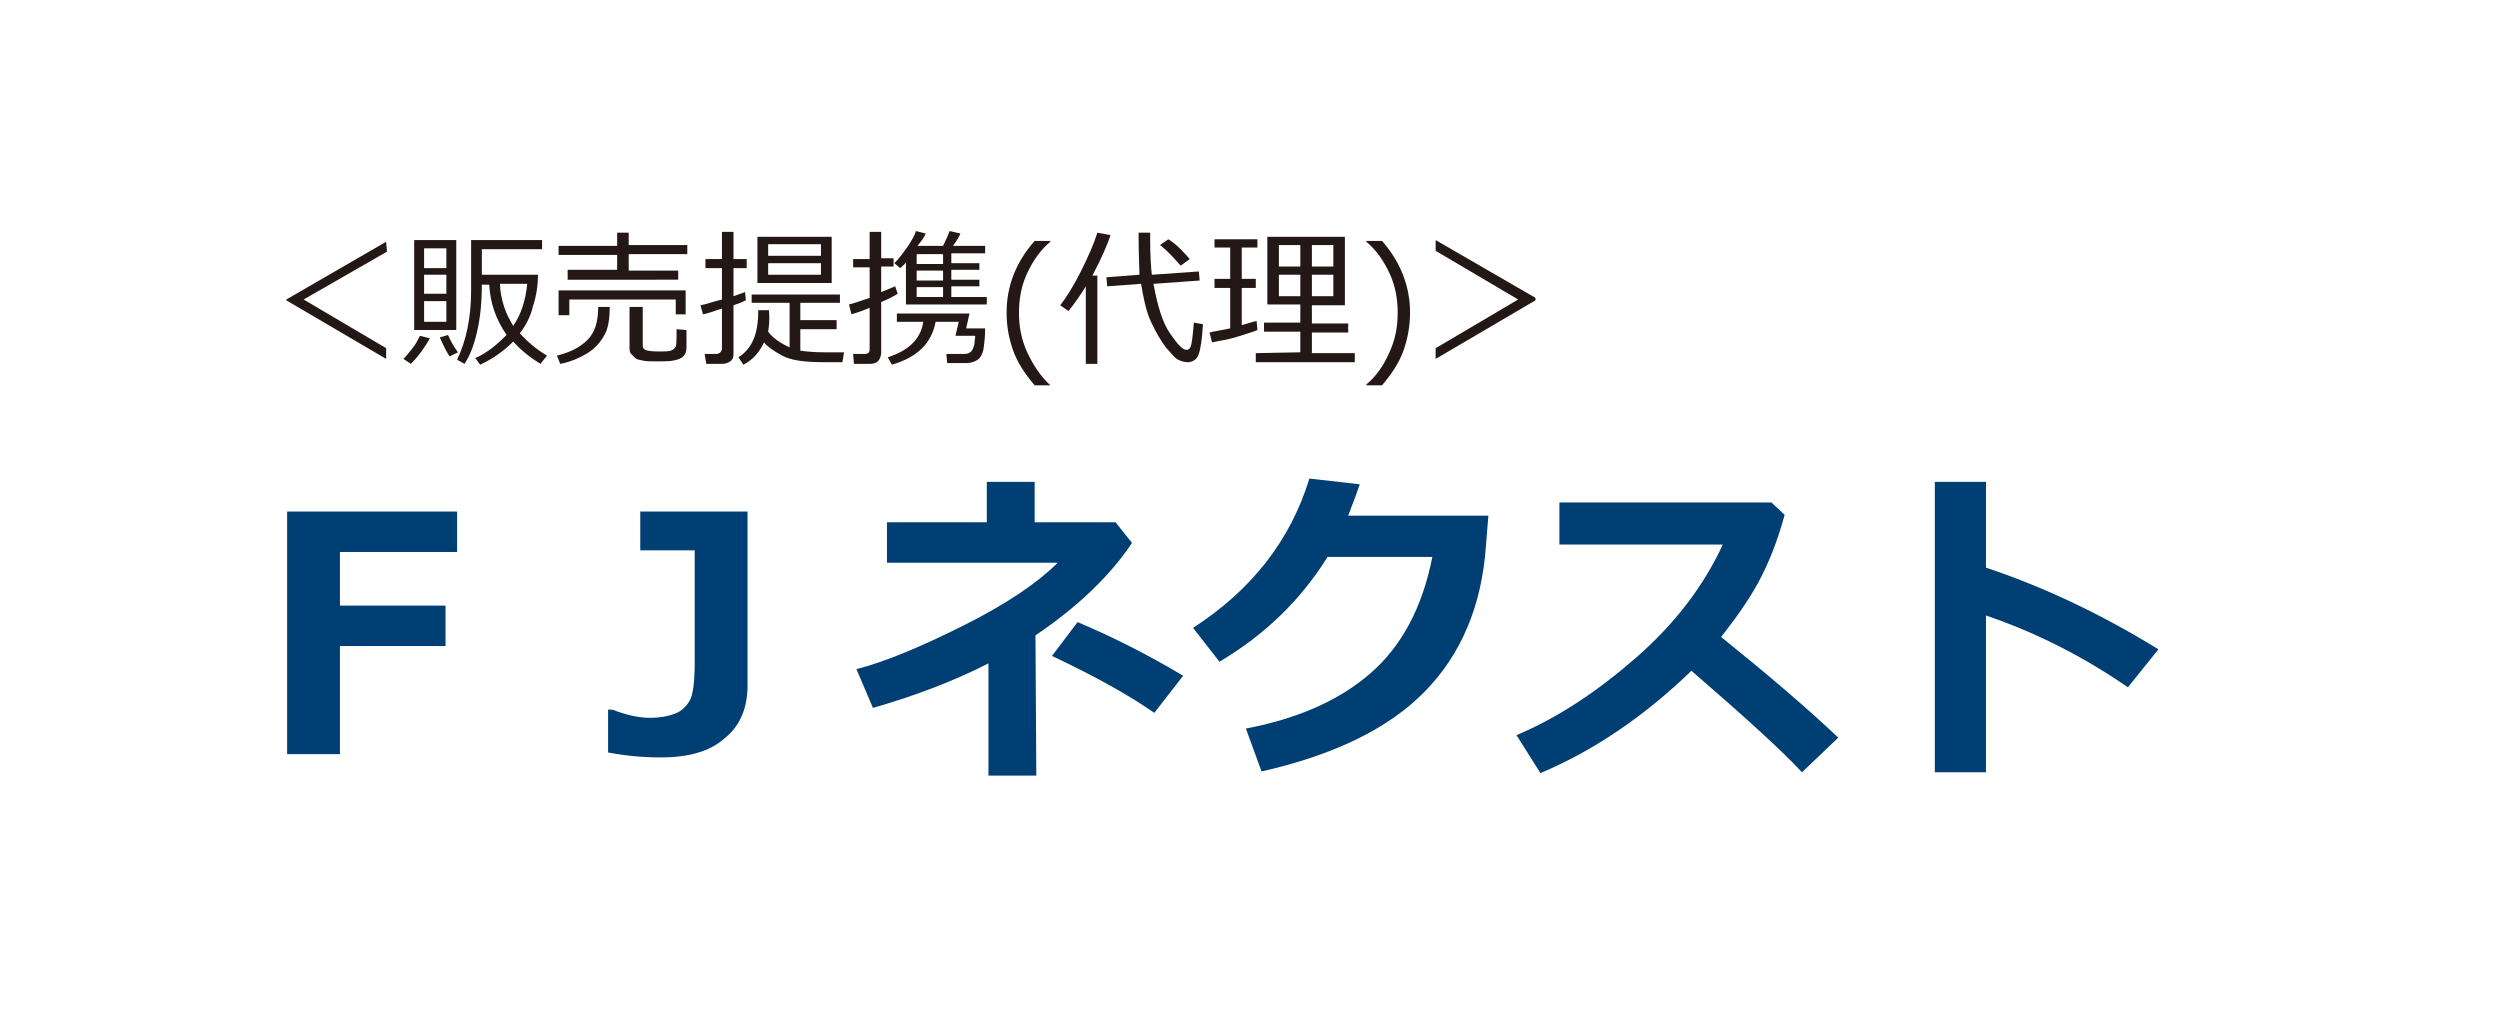 <?xml version="1.0" encoding="utf-8"?>
<!-- Generator: Adobe Illustrator 26.0.3, SVG Export Plug-In . SVG Version: 6.00 Build 0)  -->
<svg version="1.1" id="レイヤー_1" xmlns="http://www.w3.org/2000/svg" xmlns:xlink="http://www.w3.org/1999/xlink" x="0px"
	 y="0px" viewBox="0 0 303 123.7" style="enable-background:new 0 0 303 123.7;" xml:space="preserve">
<style type="text/css">
	.st0{fill:#003F73;}
	.st1{fill:#231815;}
</style>
<g>
	<path class="st0" d="M55.4,66.9H41.2v6.5H54v4.9H41.2v13.1h-6.4V62h20.6V66.9L55.4,66.9z"/>
	<path class="st0" d="M90.6,83.1c0,2.7-0.9,4.9-2.8,6.4c-1.8,1.6-4.4,2.3-7.7,2.3c-2.2,0-4.3-0.2-6.4-0.6V86h0.5
		c1.8,0.7,3.3,1,4.6,1c1.2,0,2.2-0.2,3-0.5s1.4-0.9,1.8-1.6s0.6-2.3,0.6-4.8V66.7h-6.6V62h13V83.1L90.6,83.1z"/>
	<path class="st0" d="M125.6,94h-5.8V80.4c-4.1,2.1-8.8,3.9-14,5.4l-2-4.7c3.5-0.9,7.8-2.7,13-5.3s9-5.2,11.4-7.6h-20.7v-4.9h12.1
		v-4.9h5.8v4.9h9.8l2,2.5c-2.6,3.9-6.5,7.7-11.7,11.2L125.6,94L125.6,94z M143.4,81.9l-3.5,4.5c-3-2.1-7.1-4.4-12.4-6.9l3.1-4.1
		C134.9,77.2,139.2,79.4,143.4,81.9z"/>
	<path class="st0" d="M180.4,62.4l-0.3,3.7c-0.5,7.3-3,13.2-7.4,17.7s-11,7.7-19.8,9.7l-1.9-5.2c6.3-1.2,11.3-3.4,15.1-6.7
		c3.8-3.3,6.3-8,7.5-14.1h-12.7c-3.3,5.3-7.7,9.5-13.1,12.7l-3.2-4.1c7.1-4.6,11.8-10.6,14.1-18.1l6.1,0.7c-0.5,1.5-1,2.7-1.4,3.8
		h17L180.4,62.4L180.4,62.4z"/>
	<path class="st0" d="M222.8,89.4l-4.4,4.2c-2.3-2.5-6.8-6.6-13.4-12.3c-5.8,5.6-11.9,9.7-18.3,12.4l-2.9-4.6
		c5-2.1,9.8-5.3,14.5-9.4s8.2-8.7,10.5-13.7H189v-5.1h25.7l1.6,1.5c-0.9,3.3-2,6-3.2,8.2s-2.7,4.3-4.5,6.6
		C214.3,81.8,219,85.8,222.8,89.4z"/>
	<path class="st0" d="M261.6,78.7l-3.7,4.6c-5.5-3.8-11.3-6.7-17.2-8.7v19h-6.2V58.4h6.2v10.4C247.3,71,254.3,74.2,261.6,78.7z"/>
</g>
<g>
	<path class="st1" d="M46.9,30.5l-10.1,5.8l10,5.9v1.3l-12.1-7.1v-0.1l12.1-7L46.9,30.5C46.8,30.5,46.9,30.5,46.9,30.5z"/>
	<path class="st1" d="M49.8,44.1l-0.9-0.6c0.3-0.3,0.7-0.8,1.1-1.3s0.7-1.1,0.9-1.5l1.2,0.3C51.5,42.1,50.7,43.2,49.8,44.1z
		 M50.2,40V29.1h5.1V40H50.2z M54.1,30.1h-2.7v2.4h2.7V30.1z M51.4,35.6h2.7v-2.3h-2.7V35.6z M54.1,36.5h-2.7V39h2.7V36.5z
		 M54.5,43.2c-0.3-0.4-0.7-1.2-1.2-2.3l1-0.3c0.3,0.7,0.7,1.4,1.2,2.1L54.5,43.2z M63,40.4c1,1.1,2.1,2,3.3,2.7l-0.8,1
		c-1.3-0.8-2.4-1.7-3.3-2.7c-1.2,1.2-2.5,2.1-4,2.8l-0.6-0.8c1.4-0.6,2.6-1.6,3.8-2.8c-1.3-1.9-2-3.9-2.1-6.1h-0.9
		c0,2.2-0.2,4.1-0.6,5.8s-0.9,2.9-1.5,3.8l-0.9-0.5c1.1-2.3,1.7-5.1,1.7-8.4v-6.1h8.6v1.1h-7.3v3.1h6.8c0,1.3-0.2,2.6-0.6,3.8
		C64.3,38.4,63.7,39.5,63,40.4z M62.2,39.5c0.9-1.3,1.5-3,1.7-5.1h-3.3c0,0.9,0.2,1.8,0.5,2.8C61.4,38.1,61.8,38.8,62.2,39.5z"/>
	<path class="st1" d="M67.9,44.1l-0.4-1c1.6-0.4,2.8-1,3.7-1.9s1.3-2.2,1.3-4h1.4c0,1.5-0.2,2.7-0.7,3.5c-0.5,0.9-1.2,1.6-2,2.1
		S69.1,43.9,67.9,44.1z M76.2,30.9v1.9h6v1.1H68.8v-1.2h6v-1.8h-7.1v-1.1h7.1v-1.6h1.4v1.5h7.1v1.1h-7.1
		C76.2,30.8,76.2,30.9,76.2,30.9z M81.9,38.1v-1.8H69v1.9h-1.3v-3h15.4v2.9C83.1,38.1,81.9,38.1,81.9,38.1z M76.5,37.2h1.4v4.7
		c0,0.2,0.1,0.4,0.3,0.5c0.2,0.1,0.7,0.2,1.6,0.2c0.7,0,1.2,0,1.5-0.1s0.5-0.3,0.6-0.5s0.1-1,0.1-2.1l1.2,0.1v2.1
		c0,0.5-0.1,0.8-0.4,1.1s-0.7,0.4-1.2,0.5s-1.2,0.1-2,0.1s-1.3,0-1.7-0.1s-0.7-0.1-0.9-0.3s-0.3-0.3-0.5-0.5s-0.2-0.5-0.2-0.8v-4.9
		H76.5z"/>
	<path class="st1" d="M85.2,38.1L84.9,37c0.6-0.1,1.4-0.4,2.6-0.7v-3.8h-2v-1.1h2v-3.3h1.4v3.3h1.6v1.1h-1.6v3.4
		c0.6-0.2,1.1-0.4,1.4-0.5l0.1,1c-0.4,0.2-0.9,0.4-1.5,0.6v5.9c0,0.4-0.1,0.7-0.4,0.9s-0.6,0.3-1,0.3h-1.9l-0.2-1.2h1.4
		c0.2,0,0.4-0.1,0.5-0.2s0.2-0.3,0.2-0.4v-4.9C86.5,37.7,85.8,38,85.2,38.1z M93.1,40.2c0.6,0.8,1.5,1.4,2.6,1.9v-5.4h-4.6v-1h10.7
		v1H97v2.1h4.4v1.1H97v2.6c0.7,0.1,1.7,0.2,2.9,0.2c0.2,0,1,0,2.4,0l-0.2,1.2H100c-2.4,0-4.1-0.2-5.2-0.8S93,42,92.6,41.5
		c-0.6,1.3-1.5,2.2-2.5,2.7l-0.6-0.9c0.8-0.5,1.4-1.2,1.8-2.1c0.4-0.9,0.6-2.1,0.6-3.6h1.3C93.3,38.7,93.2,39.6,93.1,40.2z
		 M91.8,34.3v-5.6h9v5.6H91.8z M93.1,31h6.4v-1.4h-6.4V31z M99.5,31.9h-6.4v1.4h6.4V31.9z"/>
	<path class="st1" d="M105.4,44.1h-1.9l-0.1-1.2h1.4c0.4,0,0.6-0.2,0.6-0.5v-5.1c-0.9,0.4-1.6,0.6-2.2,0.8l-0.3-1.2
		c0.5-0.1,1.3-0.4,2.5-0.8v-3.7h-2v-1h2v-3.3h1.4v3.2h1.5v1h-1.5v3.1c0.8-0.3,1.4-0.6,1.7-0.7l0.3,0.9c-0.3,0.2-1,0.6-2,1v6.2
		C106.7,43.7,106.3,44.1,105.4,44.1z M108.1,44.2l-0.5-0.9c2.5-0.8,4-2.2,4.3-4.3h-3.2v-1h8.8l-0.4,1.8h2.3c0,1-0.1,1.8-0.2,2.5
		c-0.1,0.6-0.4,1.1-0.7,1.3c-0.3,0.2-0.8,0.4-1.3,0.4s-1.4,0-2.4,0l-0.1-1.1h2.2c0.3,0,0.6-0.1,0.8-0.3c0.2-0.2,0.3-0.5,0.4-0.9
		c0-0.4,0.1-0.7,0.1-1h-2.4l0.4-1.7h-2.8C112.9,41.6,111.2,43.3,108.1,44.2z M109.8,36.9v-5.1c-0.2,0.3-0.5,0.5-0.7,0.7l-0.7-0.6
		c0.6-0.6,1.1-1.3,1.6-2c0.5-0.8,0.9-1.4,1-1.9l1.2,0.3c-0.2,0.5-0.6,1-1,1.5h3.1c0.4-0.8,0.6-1.3,0.8-1.8l1.3,0.3
		c-0.1,0.3-0.4,0.8-0.9,1.5h3.9v0.9h-4.1v1.2h3.4v0.8h-3.4v1.2h3.4v0.8h-3.4V36h4.3v0.9H109.8z M111.1,30.8V32h3.2v-1.2H111.1z
		 M111.1,32.8V34h3.2v-1.2H111.1z M111.1,34.8V36h3.2v-1.2C114.3,34.8,111.1,34.8,111.1,34.8z"/>
	<path class="st1" d="M127.3,46.7h-1.9c-1.2-1.4-2.1-2.8-2.6-4.2s-0.8-2.9-0.8-4.6c0-3.2,1.1-6.1,3.4-8.7h1.9v0.1
		c-1.2,1-2.1,2.3-2.8,3.8c-0.7,1.5-1,3.1-1,4.8s0.3,3.3,1,4.8S126.1,45.6,127.3,46.7L127.3,46.7z"/>
	<path class="st1" d="M134.6,28.5c-0.4,1.2-1.1,2.8-2.2,4.9h0.6v10.7h-1.4v-9.4c-0.6,1-1.3,2-2.1,3l-1-0.7c0.7-0.9,1.6-2.3,2.5-4.1
		s1.6-3.4,2-4.7L134.6,28.5z M145.8,39.3c-0.1,1.8-0.3,3-0.5,3.6s-0.6,0.9-1.2,1H144c-0.4,0-0.8-0.1-1.2-0.3s-0.8-0.7-1.5-1.5
		c-0.6-0.8-1.2-1.8-1.8-3.1s-0.9-2.8-1.2-4.6l-4.1,0.3l-0.1-1.1l4-0.3c0-0.9-0.1-2.4-0.1-4.3v-0.8h1.4V29c0,2,0.1,3.4,0.2,4.3
		l5.7-0.4l0.1,1.1l-5.6,0.4c0.5,2.7,1.1,4.7,2,6s1.5,2,2,2c0.3,0,0.5-0.2,0.6-0.7s0.2-1.4,0.3-2.6L145.8,39.3z M144.2,31.4l-1.1,0.8
		c-0.8-0.9-1.6-1.8-2.5-2.5l1-0.7C142.6,29.6,143.4,30.5,144.2,31.4z"/>
	<path class="st1" d="M146.9,41.5l-0.3-1.2c0.8-0.2,1.6-0.3,2.5-0.5v-4.9h-1.9v-1.1h1.9V30h-1.9v-1h5.2v1h-1.9v3.8h1.7v1.1h-1.7v4.5
		c0.8-0.2,1.3-0.4,1.8-0.5l0.1,1.1c-0.4,0.2-1.2,0.4-2.4,0.8C148.8,41.2,147.7,41.3,146.9,41.5z M157.6,42.7v-2.5h-4.4v-1.1h4.4
		v-2.2h-4v-8.2h9.4V37h-4v2.2h4.4v1.1H159v2.5h5.2v1.1h-12v-1.1L157.6,42.7L157.6,42.7z M155,32.3h2.6v-2.6H155V32.3z M157.6,33.3
		H155v2.6h2.6V33.3z M159,32.3h2.6v-2.6H159V32.3z M161.6,33.3H159v2.6h2.6V33.3z"/>
	<path class="st1" d="M167.5,46.7h-1.9v-0.1c1.2-1,2.1-2.3,2.8-3.9c0.7-1.5,1-3.1,1-4.8s-0.3-3.3-1-4.8s-1.6-2.8-2.8-3.8v-0.1h1.9
		c2.3,2.6,3.4,5.6,3.4,8.7c0,1.6-0.3,3.2-0.8,4.6S168.7,45.3,167.5,46.7z"/>
	<path class="st1" d="M186.1,36.4L174,43.5v-1.3l10-5.9l-10-5.9v-1.3l12.1,7V36.4z"/>
</g>
</svg>
